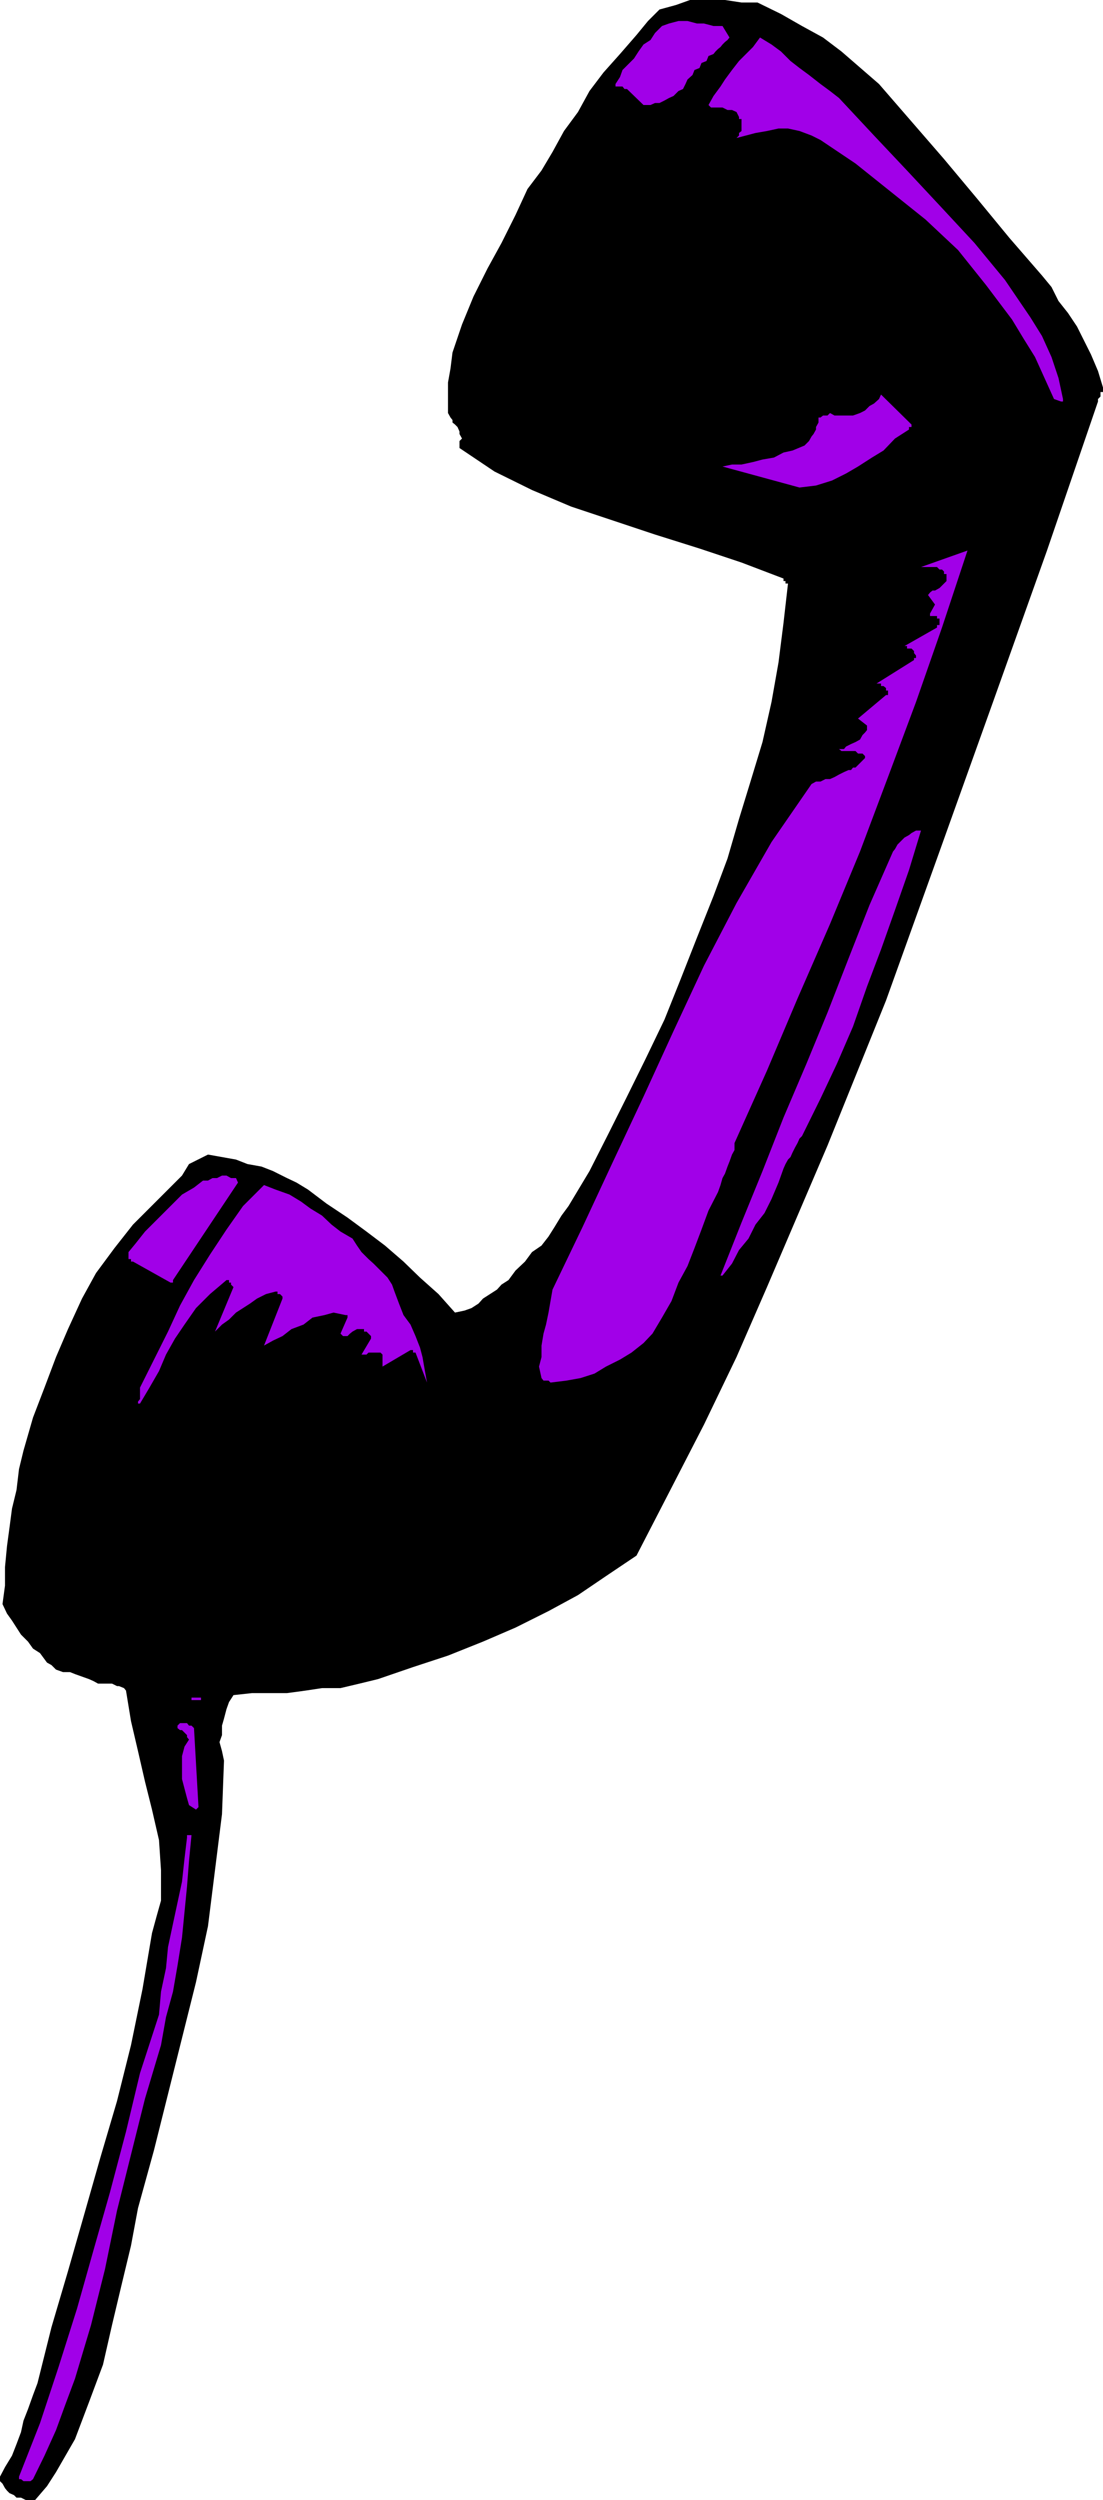 <svg height="480" viewBox="0 0 158.832 360" width="211.776" xmlns="http://www.w3.org/2000/svg"><path style="fill:#000" d="M221.966 600.945h1.296l1.728-2.016 1.296-2.016 1.368-2.376 1.368-2.376 2.016-5.328 2.016-5.4 1.296-5.688 1.368-5.76 1.368-5.688 1.008-5.4 2.304-8.352 2.016-8.064 2.016-8.064 2.016-8.064 1.728-8.064 1.008-8.064 1.008-8.064.288-7.704-.288-1.368-.36-1.296.36-1.008v-1.368l.288-1.008.36-1.368.36-1.008.648-1.008 2.664-.288h5.04l2.664-.36 2.376-.36h2.664l2.736-.648 2.664-.648 5.04-1.728 5.04-1.656 5.04-2.016 4.68-2.016 4.752-2.376 4.248-2.304 4.032-2.736 4.392-2.952 4.68-9.072 5.04-9.792 4.68-9.72 4.392-10.08 8.712-20.376 8.424-20.88 7.704-21.456 7.704-21.528 7.776-21.816 7.344-21.456v-.36l.36-.36v-.648h.36v-.648l-.72-2.376-1.008-2.376-1.008-2.016-1.008-2.016-1.296-1.944-1.368-1.728-1.008-2.016-1.368-1.656-4.68-5.4-4.68-5.688-4.752-5.688-4.68-5.4-4.68-5.4-5.4-4.68-2.664-2.016-3.024-1.656-3.024-1.728-3.384-1.656h-2.304l-2.376-.36h-5.04l-2.016.72-2.376.648-1.656 1.656-1.656 2.016-2.376 2.736-2.376 2.664-2.016 2.664-1.656 3.024-2.016 2.736-1.656 3.024-1.584 2.664-2.016 2.664-1.728 3.744-2.016 4.032-2.016 3.672-2.016 4.032-1.656 4.032-1.368 4.032-.288 2.304-.36 2.016v4.392l.36.648.288.36v.36l.36.288.36.36.288.648v.36l.36.648-.36.36v1.008l5.04 3.384 5.4 2.664 5.616 2.376 6.048 2.016 6.048 2.016 6.408 2.016 6.048 2.016 6.048 2.304v.36h.288v.36h.36l-.648 5.688-.72 5.688-1.008 5.688-1.296 5.76-1.728 5.688-1.656 5.4-1.656 5.688-2.016 5.4-2.376 5.976-2.376 6.048-2.304 5.76-2.736 5.688-2.664 5.4-2.664 5.328-2.736 5.4-3.024 5.04-1.008 1.368-1.008 1.656-.864 1.368-1.008 1.296-1.368.936-1.008 1.368-1.368 1.296-1.008 1.368-1.008.648-.648.72-1.008.648-1.008.648-.648.72-1.008.648-1.008.36-1.368.288-2.376-2.664-2.664-2.376-2.376-2.304-2.664-2.304-2.664-2.016-2.736-2.016-3.024-2.016-2.664-2.016-1.656-1.008-1.368-.648-2.016-1.008-1.656-.648-2.016-.36-1.656-.648-2.016-.36-2.016-.36-2.736 1.368-1.008 1.656-7.056 7.056-2.664 3.384-2.664 3.6-2.016 3.672-2.016 4.392-1.728 4.032-1.656 4.392-1.656 4.32-1.368 4.752-.648 2.664-.36 3.024-.648 2.664-.36 2.736-.36 2.664-.288 3.024v2.664l-.36 2.664.648 1.368.72 1.008.648 1.008.648 1.008 1.008 1.008.72 1.008 1.008.648 1.008 1.368.648.36.648.648 1.008.36h1.008l.72.288 1.008.36 1.008.36.648.288.648.36h2.016l.72.36h.288l.72.288.288.36.72 4.392 1.008 4.32 1.008 4.392 1.008 4.032 1.008 4.392.288 4.32v4.392l-.648 2.304-.648 2.376-1.368 8.064-1.656 8.064-2.016 8.064-2.376 8.064-2.376 8.352-2.304 8.064-2.376 8.064-2.016 8.064-.648 1.728-.72 2.016-.648 1.656-.36 1.656-.648 1.728-.648 1.656-1.008 1.656-.72 1.368v.648l.36.36.36.648.288.36.36.36.648.288.36.36h.648z" transform="translate(-218.222 -240.945)"/><path style="fill:#a100e8" d="M221.966 598.209h.648l.36-.288 1.656-3.384 1.656-3.672 1.368-3.744 1.368-3.672 2.304-7.704 2.016-8.064 1.728-8.424 2.016-8.064 2.016-8.064 2.304-7.704.72-4.032 1.008-3.672.648-3.744.648-4.032.36-3.672.36-3.672.288-3.672.36-3.744h-.648v.36l-.36 3.024-.36 3.312-.648 3.024-.648 3.024-.72 3.384-.288 3.024-.72 3.384-.288 3.312-2.736 8.424-2.016 8.424-2.304 8.712-2.376 8.352-2.376 8.424-2.664 8.424-2.664 8.064-3.024 7.704v.36h.288l.36.288zm24.84-97.056-.648-11.376-.36-.36h-.36l-.288-.36h-1.008l-.36.36v.36l.36.288h.288l.36.36.36.36v.288l.288.36-.648 1.008-.36 1.368v3.311l.36 1.368.36 1.368.288 1.008 1.008.648.36-.36zm-1.008-15.408h1.368v-.36h-1.368v.36h-.36.36zm-7.416-42.696 1.368-2.304 1.368-2.376 1.008-2.376 1.296-2.304 1.368-2.016 1.656-2.376 2.016-2.016 2.376-2.016h.36v.36h.288v.288l.36.36-2.664 6.408 1.008-1.008 1.008-.72 1.008-1.008 1.008-.648 1.008-.648 1.008-.72 1.296-.648 1.368-.36h.288v.36h.36l.36.36v.288l-2.664 6.768 1.296-.72 1.368-.648 1.296-1.008 1.728-.648 1.296-1.008 1.728-.36 1.296-.36 1.728.36h.288v.36l-1.008 2.304.36.36h.648l.36-.36.36-.288.648-.36h1.008v.36h.36l.288.288.36.36v.36l-1.368 2.304h.72l.288-.288h1.728l.288.288v1.727l4.032-2.376h.36v.36h.36l1.656 4.32-.36-2.016-.288-1.656-.36-1.368-.648-1.656-.72-1.656-1.008-1.368-.648-1.656-.648-1.728-.36-1.008-.648-1.008-1.008-1.008-1.008-1.008-.72-.648-1.008-1.008-.648-.936-.648-1.008-1.728-1.008-1.296-1.008-1.368-1.296-1.656-1.008-1.368-1.008-1.656-1.008-2.016-.72-1.656-.648-3.024 3.024-2.376 3.384-2.376 3.6-2.304 3.672-2.016 3.672-1.728 3.744-2.016 4.032-2.016 4.032v1.656l-.288.36v.288h.288zm59.112-3.024 2.304-.288 2.016-.36 2.016-.648 1.656-1.008 2.016-1.008 1.656-1.008 1.728-1.368 1.296-1.368 1.368-2.304 1.368-2.376 1.008-2.664 1.296-2.376 1.008-2.592 1.008-2.664 1.008-2.736 1.368-2.664.36-1.008.288-1.008.36-.648.36-1.008.288-.72.36-1.008.36-.648v-1.008l4.68-10.44 4.392-10.368 4.68-10.728 4.32-10.44 4.032-10.728 4.032-10.8 3.744-10.728 3.672-11.088-6.696 2.376h2.304l.36.36h.36l.288.288v.36h.36v1.008l-.36.36-.288.288-.36.36-.648.36h-.36l-.36.288-.288.36 1.008 1.368-.72 1.296v.36h1.008v.36h.36v.936h-.36v.36l-4.68 2.664h.36v.36h.648l.36.36v.288l.288.36v.36h-.288v.288l-5.4 3.384h.648v.36h.36l.36.288v.36h.288v.648h-.288l-4.032 3.384 1.296 1.008v.648l-.288.36-.36.36-.36.648-.648.36-.648.288-.72.36-.288.36h-.72l.36.288h2.016l.36.36h.648l.36.36v.288l-.36.36-.36.36-.288.288-.36.36h-.36l-.288.36h-.36l-.648.288-.72.36-.648.36-.648.288h-.648l-.72.36h-.648l-.648.36-5.76 8.352-5.04 8.784-4.68 9-4.392 9.432-4.32 9.432-4.392 9.36-4.392 9.432-4.32 9-.288 1.656-.288 1.656-.36 1.728-.36 1.296-.288 1.728v1.656l-.36 1.368.36 1.656.288.36h.72zm-54.36-14.76 9.36-14.04-.288-.648h-.72l-.648-.36h-.648l-.72.36h-.648l-.648.36h-.72l-1.296 1.008-1.728 1.008-1.296 1.296-1.368 1.368-1.368 1.368-1.296 1.296-1.368 1.728-1.008 1.224v1.008h.36v.36h.288l5.4 3.024h.36v-.36zm79.128-.648 1.368-1.728 1.008-1.944 1.368-1.656 1.008-2.016 1.296-1.656 1.008-2.016 1.008-2.376.72-2.016.288-.648.36-.648.36-.36.288-.648.36-.72.36-.648.288-.648.36-.36 2.664-5.4 2.376-5.04 2.304-5.328 2.016-5.76 2.016-5.328 2.016-5.688 2.016-5.76 1.728-5.688h-.72l-.648.36-.36.288-.648.36-.648.648-.36.36-.36.648-.288.36-3.384 7.704-3.024 7.704-3.024 7.776-3.024 7.344-3.312 7.776-3.024 7.704-3.024 7.416-3.024 7.632h.288zm11.088-113.472 2.376-.288 2.304-.72 2.016-1.008 1.728-1.008 2.016-1.296 1.656-1.008 1.656-1.728 2.016-1.296v-.36h.36v-.36l-4.392-4.32-.288.648-.72.648-.648.36-.648.648-.72.36-1.008.36h-2.664l-.648-.36-.36.36h-.648l-.36.288h-.288v.72l-.36.648v.36l-.36.648-.288.36-.36.648-.36.36-.288.288-1.728.72-1.296.288-1.368.72-1.656.288-1.368.36-1.656.36h-1.368l-1.368.288zm37.944-12.385v-.36l-.648-3.023-1.008-3.024-1.368-3.024-1.656-2.664-3.672-5.4-4.392-5.328-4.68-5.04-5.04-5.4-4.752-5.04-5.04-5.4-1.296-1.008-1.368-1.008-1.656-1.296-1.368-1.008-1.296-1.008-1.368-1.368-1.368-1.008-1.656-1.008-1.008 1.368-1.008 1.008-1.008 1.008-1.008 1.296-1.008 1.368-.648 1.008-1.008 1.368-.72 1.296.36.36h1.656l.72.36h.648l.648.288.36.72v.288h.36v1.728l-.36.288v.36l-.36.36 1.368-.36 1.368-.36 1.656-.288 1.656-.36h1.368l1.656.36 1.728.648 1.296.648 5.04 3.384 5.04 4.032 5.04 4.032 4.68 4.392 4.032 5.04 3.744 4.968 1.656 2.736 1.656 2.664 1.368 3.024 1.368 3.024 1.008.36zm-60.12-42.695h.72l.648-.288h.648l.72-.36.648-.36.648-.288.72-.72.648-.288.36-.72.288-.648.72-.648.288-.72.72-.288.288-.72.72-.288.288-.72.72-.288.288-.36.36-.36.36-.288.288-.36.36-.36.36-.288.288-.36-1.008-1.656h-1.296l-1.368-.36h-1.008l-1.368-.36h-1.296l-1.368.36-1.008.36-1.008 1.008-.648 1.008-1.008.648-.72 1.008-.648 1.008-.648.648-1.008 1.008-.36 1.008-.648 1.008v.36h1.008l.288.36h.36l2.376 2.304h.288z" transform="translate(-218.222 -240.945)"/></svg>
